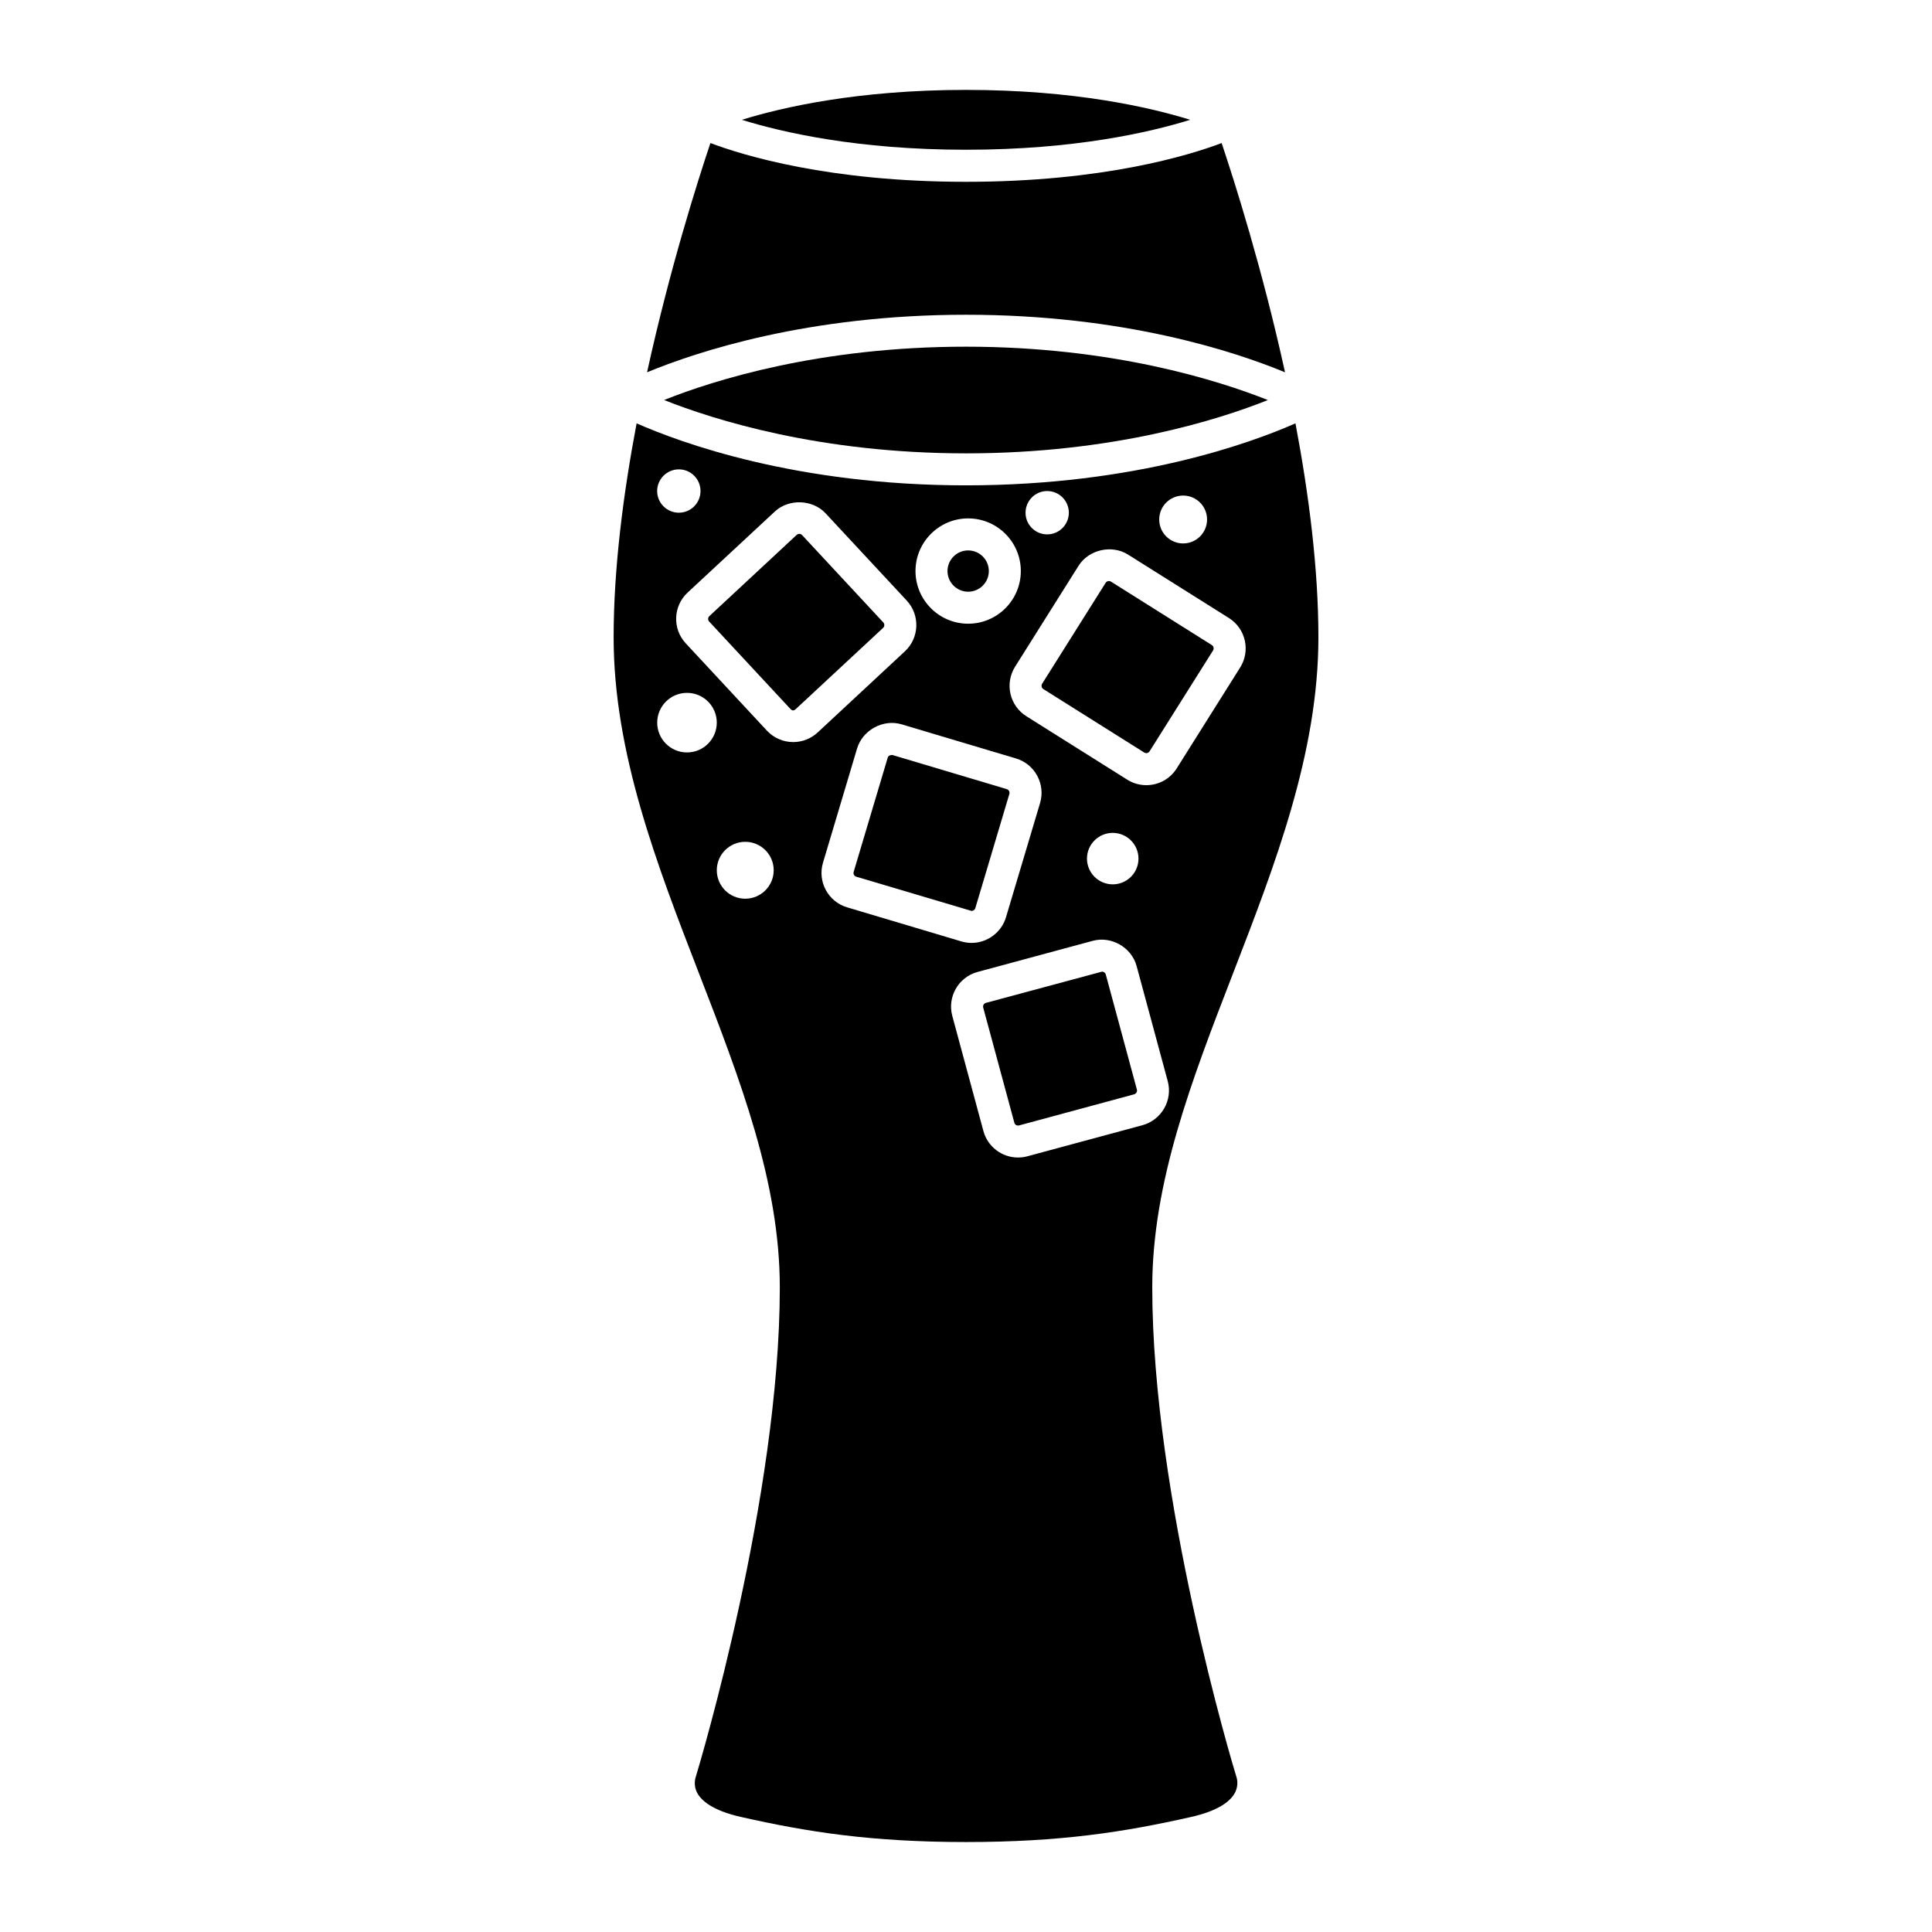 <?xml version="1.0" encoding="UTF-8"?>
<!-- Uploaded to: SVG Repo, www.svgrepo.com, Generator: SVG Repo Mixer Tools -->
<svg fill="#000000" width="800px" height="800px" version="1.1" viewBox="144 144 512 512" xmlns="http://www.w3.org/2000/svg">
 <g>
  <path d="m459.41 175.75c-10.52 3.273-30.535 7.934-59.402 7.934-28.879 0-48.883-4.66-59.402-7.934 10.531-3.269 30.555-7.926 59.402-7.926 28.844 0 48.875 4.648 59.402 7.926z"/>
  <path d="m332.27 181.91c8.641 3.258 31.379 10.27 67.738 10.27s59.098-7.004 67.738-10.27c3.394 10.098 10.797 33.387 16.797 60.75-13.297-5.492-42.742-15.25-84.535-15.25-41.789 0-71.238 9.754-84.527 15.25 5.992-27.363 13.402-50.656 16.789-60.75z"/>
  <path d="m480 250.02c-13.125 5.234-41.121 14.125-80 14.125-38.785 0-66.852-8.906-80.012-14.137 13.133-5.238 41.133-14.133 80.012-14.133 38.777 0.008 66.836 8.914 80 14.145z"/>
  <path d="m402.47 384.67 9.023-30.273c0.156-0.539-0.145-1.109-0.691-1.27l-30.273-9.035c-0.051 0-0.098-0.004-0.145-0.004-0.586 0-0.988 0.238-1.133 0.707l-9.023 30.266c-0.16 0.539 0.141 1.113 0.684 1.273l30.562 9.074c0.375-0.004 0.84-0.234 0.996-0.738z"/>
  <path d="m449.36 485.18c0-27.871 10.43-54.859 21.484-83.422 11.078-28.652 22.547-58.281 22.547-88.871 0-18.273-2.551-38.031-6.082-56.695-11.594 5.113-42.285 16.43-87.301 16.43s-75.707-11.316-87.301-16.43c-3.535 18.668-6.09 38.426-6.09 56.695 0 30.59 11.461 60.219 22.547 88.871 11.047 28.562 21.492 55.547 21.492 83.422 0 55.504-21.297 126.49-22.199 129.47-0.137 0.402-0.836 2.394 0.336 4.535 1.059 1.934 3.914 4.594 11.523 6.316 17.672 3.996 34.582 6.656 59.695 6.656 25.102 0 42.02-2.66 59.691-6.656 6.109-1.379 10.125-3.613 11.582-6.434 1.082-2.062 0.434-4.004 0.422-4.016-1.059-3.383-22.348-74.371-22.348-129.88zm8.184-209.85c3.512 0 6.34 2.836 6.34 6.344 0 3.5-2.828 6.34-6.34 6.34-3.5 0-6.34-2.836-6.34-6.34 0.004-3.508 2.84-6.344 6.34-6.344zm-14.617 15.633 26.746 16.816c2.144 1.352 3.641 3.461 4.203 5.934 0.559 2.473 0.137 5.023-1.219 7.176l-16.816 26.742c-1.754 2.785-4.762 4.445-8.062 4.445-1.789 0-3.543-0.504-5.047-1.457l-26.746-16.82c-2.137-1.344-3.633-3.457-4.203-5.93-0.559-2.481-0.125-5.027 1.219-7.176l16.816-26.738c2.703-4.305 8.797-5.695 13.109-2.992zm2.781 80.578c0 3.769-3.059 6.82-6.82 6.82-3.769 0-6.828-3.055-6.828-6.82 0-3.769 3.059-6.82 6.828-6.82 3.762 0.004 6.82 3.051 6.82 6.82zm-24.191-97.41c3.168 0 5.738 2.574 5.738 5.742s-2.57 5.742-5.738 5.742c-3.18 0-5.738-2.574-5.738-5.742 0.008-3.168 2.566-5.742 5.738-5.742zm-20.945 7.25c7.703 0 13.957 6.262 13.957 13.949 0 7.691-6.246 13.961-13.957 13.961-7.684 0-13.957-6.262-13.957-13.961 0.004-7.691 6.273-13.949 13.957-13.949zm-76.668-12.996c3.168 0 5.738 2.57 5.738 5.742 0 3.176-2.57 5.742-5.738 5.742s-5.75-2.57-5.75-5.742c0.008-3.168 2.59-5.742 5.75-5.742zm2.16 75.02c-4.363 0-7.898-3.535-7.898-7.894s3.535-7.894 7.898-7.894c4.359 0 7.891 3.535 7.891 7.894-0.004 4.356-3.535 7.894-7.891 7.894zm15.43 38.762c-4.16 0-7.535-3.371-7.535-7.543 0-4.16 3.375-7.531 7.535-7.531 4.168 0 7.543 3.371 7.543 7.531 0 4.172-3.375 7.543-7.543 7.543zm12.707-41.508c-2.629 0-5.168-1.102-6.961-3.031l-21.512-23.137c-3.57-3.84-3.356-9.863 0.484-13.438l23.145-21.508c3.691-3.43 10-3.199 13.426 0.484l21.52 23.137c3.559 3.844 3.344 9.871-0.492 13.438l-23.125 21.512c-1.773 1.637-4.078 2.543-6.484 2.543zm7.898 31.973 9.035-30.273c1.457-4.871 6.902-7.871 11.82-6.402l30.277 9.039c5.019 1.484 7.891 6.793 6.398 11.82l-9.035 30.273c-1.188 4-4.938 6.793-9.113 6.793-0.918 0-1.828-0.133-2.707-0.398l-30.277-9.027c-5.023-1.496-7.894-6.801-6.398-11.824zm54.176 77.793c-0.816 0.223-1.641 0.332-2.481 0.332-4.293 0-8.062-2.883-9.18-7.019l-8.246-30.504c-1.367-5.059 1.637-10.289 6.691-11.656l30.504-8.242c4.988-1.355 10.324 1.754 11.656 6.691l8.246 30.5c1.359 5.047-1.641 10.277-6.699 11.664z"/>
  <path d="m356.57 285.81c-0.262-0.277-0.578-0.324-0.75-0.324-0.18 0-0.453 0.051-0.699 0.277l-23.129 21.508c-0.414 0.383-0.434 1.039-0.055 1.445l21.512 23.141c0.551 0.59 0.984 0.488 1.449 0.051l23.129-21.508c0.414-0.383 0.441-1.039 0.051-1.457z"/>
  <path d="m400.57 300.81c3.023 0 5.481-2.453 5.481-5.477 0-3.019-2.457-5.465-5.481-5.465-3.012 0-5.473 2.453-5.473 5.465 0 3.019 2.465 5.477 5.473 5.477z"/>
  <path d="m420.49 326.61 26.746 16.82c0.168 0.105 0.352 0.16 0.539 0.16 0.137 0 0.59-0.031 0.875-0.484l16.828-26.738c0.176-0.297 0.176-0.586 0.117-0.777-0.039-0.191-0.145-0.453-0.441-0.637l-26.738-16.82c-0.168-0.105-0.352-0.156-0.539-0.156-0.137 0-0.598 0.035-0.875 0.48l-16.828 26.742c-0.188 0.297-0.168 0.586-0.125 0.77 0.039 0.199 0.16 0.453 0.441 0.641z"/>
  <path d="m436.05 401.49-30.758 8.277c-0.551 0.145-0.875 0.719-0.73 1.254l8.246 30.496c0.168 0.656 0.785 0.855 1.27 0.73l30.477-8.242c0.551-0.145 0.875-0.719 0.734-1.254l-8.246-30.5c-0.148-0.523-0.621-0.762-0.992-0.762z"/>
 </g>
</svg>
